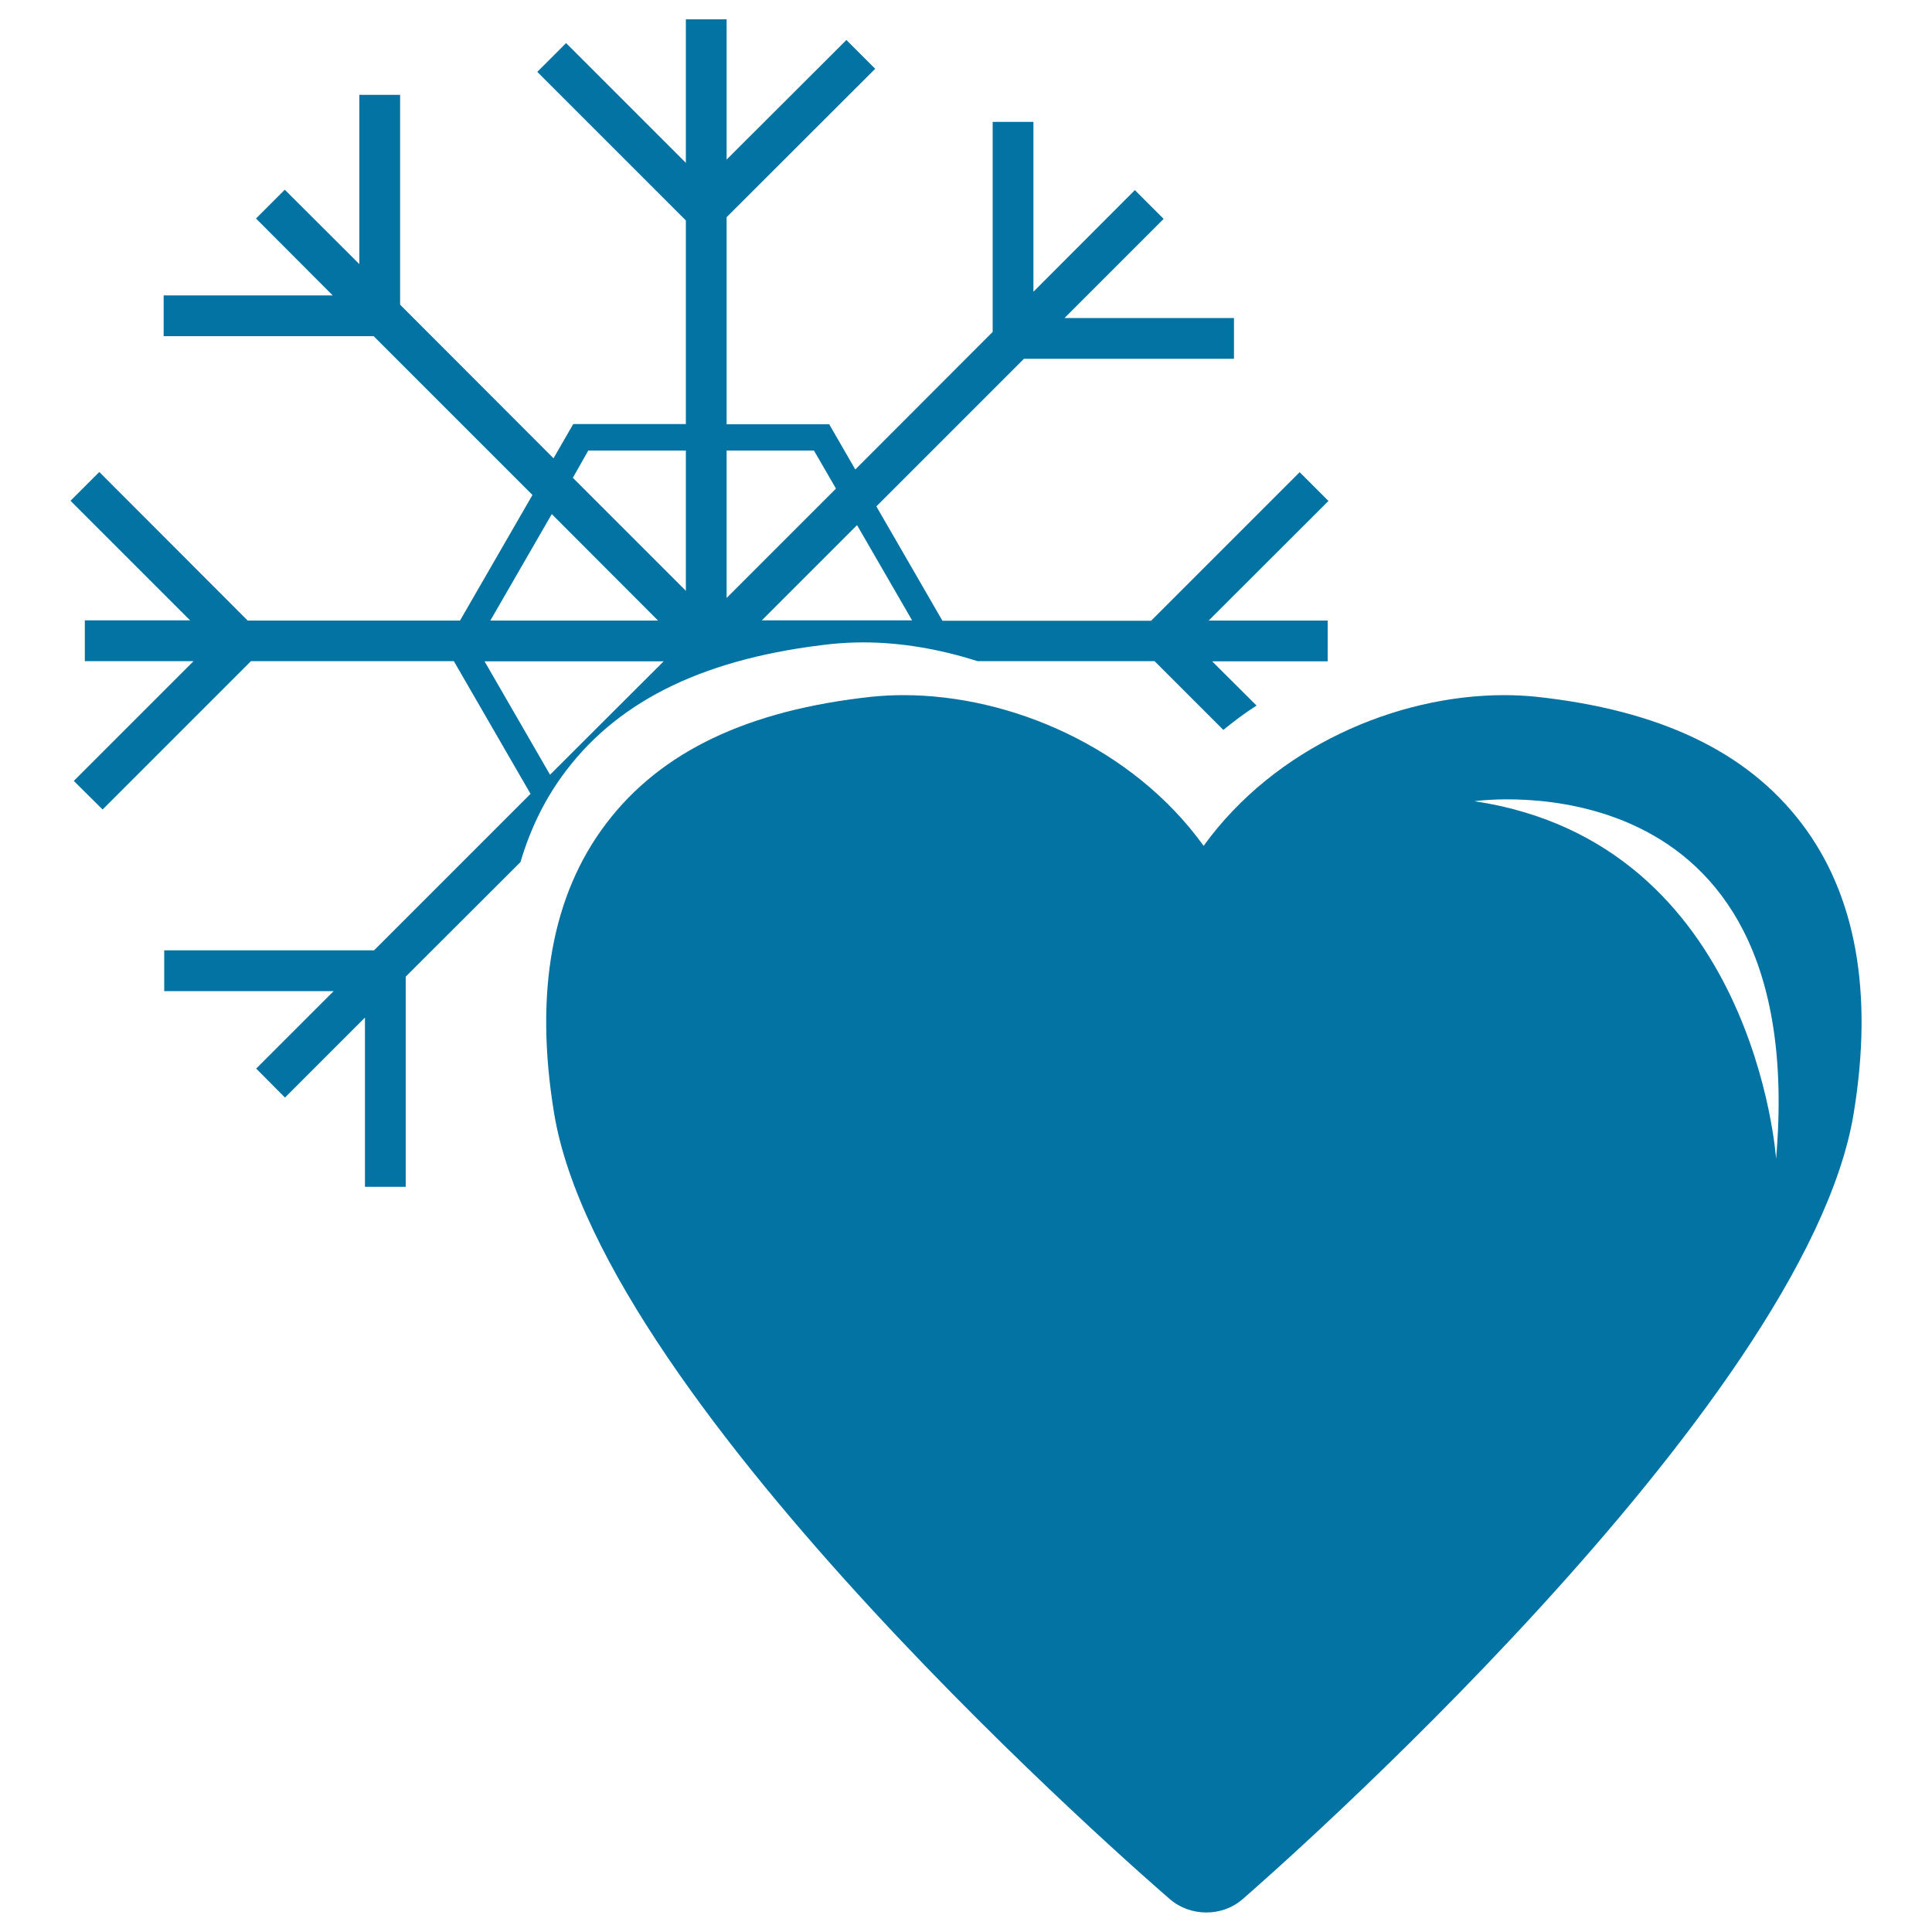 <svg xmlns="http://www.w3.org/2000/svg" viewBox="0 0 1000 1000" style="fill:#0273a2">
<title>Winter Love SVG icon</title>
<g><path d="M430.6,333.3c5.2-0.5,10.6-0.8,16.2-0.8c19.3,0,39.4,3.4,59.1,9.7h91.7l35.6,35.6c5.5-4.5,11.2-8.8,17.2-12.6l-23-22.9h59.8v-21.1h-61.6l62-61.9l-14.9-14.9l-76.9,76.9h-108l-34.2-59.2l76.4-76.4h108.7v-21.1H551l51.3-51.3l-14.9-14.9l-52.5,52.6V63.1h-21.1v108.7L442.7,243l-13.5-23.4h-53.1V112.4L453,35.6l-14.9-14.9l-62,61.9V10H355v74.3l-62-62l-14.9,14.9l76.9,76.9v105.4h-58.3l-10.2,17.7l-79.4-79.5V49.1H186l0,87.6l-38.6-38.5l-14.9,14.9l39.7,39.8H84.7V174h108.7l82.2,82.2l-37.5,65H128.2l-76.8-76.9l-14.9,14.9l61.9,61.9H43.9v21.1h56.3l-62,62L53.1,419l76.8-76.8h105l39.7,68.7l-81,81H85V513h87.7l-40.1,40.1l14.9,15l41.4-41.4v87.6h21.1V505.5l59.4-59.3c5.2-17.6,13-33.4,23.6-47.3C321.3,361.6,366.3,340.3,430.6,333.3z M443.6,271.8l28.5,49.3h-77.8L443.6,271.8z M376.1,233.2h45.2l11.4,19.7l-56.6,56.6V233.2z M304.5,233.2H355v72.6l-58.5-58.5L304.5,233.2z M285.6,266.1l55,55.1h-86.8L285.6,266.1z M250.8,342.3h92.7l-58.8,58.7L250.8,342.3z M932.5,426.2c-28.4-37.3-73.5-58.7-137.7-65.6c-5.2-0.5-10.6-0.8-16.2-0.8c-55.7,0-118.7,26.9-155.6,78c-36.8-51-99.8-78-155.4-78c-5.5,0-11,0.3-16.1,0.8c-64.3,6.9-109.4,28.3-137.7,65.6c-28.1,36.9-37.3,87.4-27,150c25,152.1,306.7,396.4,318.6,406.7c5.4,4.7,12.2,7,19,7c6.8,0,13.6-2.3,19-7.1c11.9-10.3,291.3-254.5,316.1-406.7C969.7,513.6,960.6,463.1,932.5,426.2z M919.3,599.8c0,0-10.9-163.3-156.1-185.1C763.2,414.7,937.4,389.3,919.3,599.8z"/></g>
</svg>